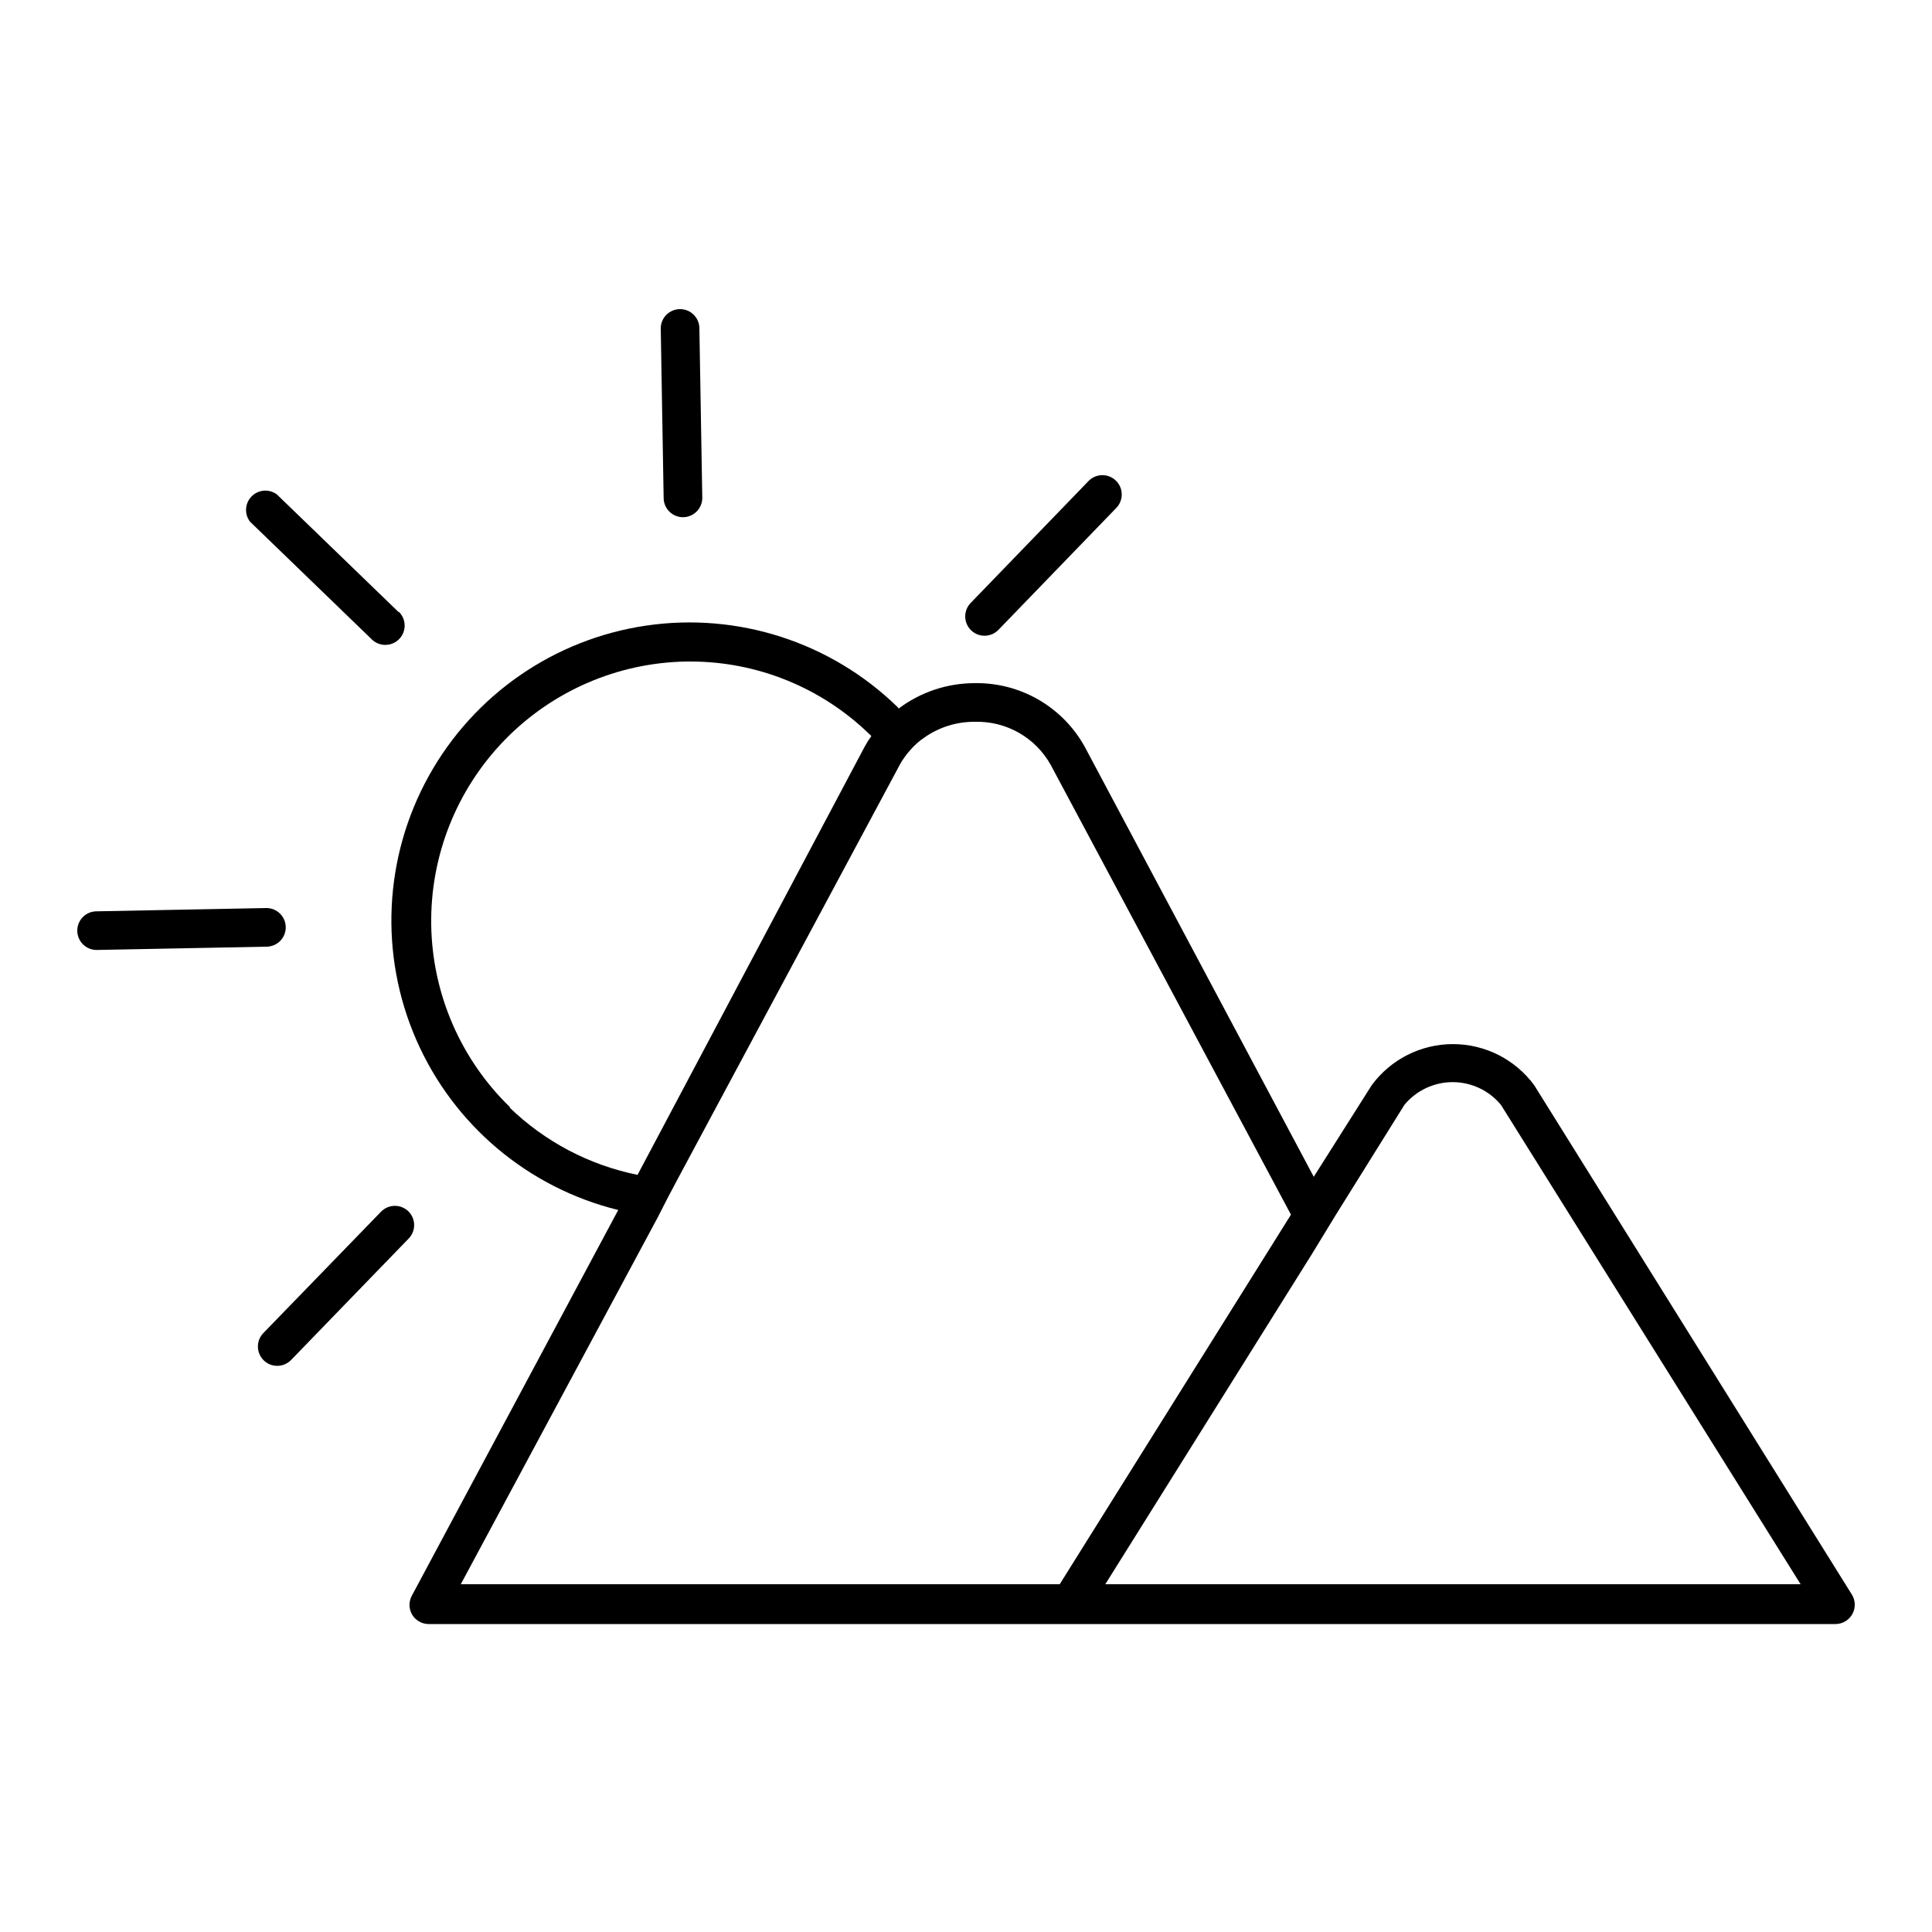 <?xml version="1.0" encoding="UTF-8"?>
<svg width="700pt" height="700pt" version="1.1" viewBox="0 0 700 700" xmlns="http://www.w3.org/2000/svg">
 <g>
  <path d="m246.4 112c-3.863 0-7 3.133-7 7l1.051 61.391c0 1.855 0.738 3.637 2.051 4.949s3.094 2.051 4.949 2.051 3.637-0.738 4.949-2.051 2.051-3.094 2.051-4.949l-1.051-61.461c-0.035-3.84-3.16-6.93-7-6.93z"/>
  <path d="m35 344.19 61.531-1.191c1.855 0 3.637-0.738 4.949-2.051s2.051-3.094 2.051-4.949-0.738-3.637-2.051-4.949-3.094-2.051-4.949-2.051l-61.531 1.191c-3.867 0-7 3.133-7 7 0 3.863 3.133 7 7 7z"/>
  <path d="m394.38 174.3-42.699 44.172v-0.004c-1.289 1.34-1.996 3.133-1.965 4.988 0.035 1.859 0.805 3.629 2.141 4.918 2.781 2.688 7.219 2.609 9.906-0.176l42.699-44.172v0.004c2.688-2.785 2.609-7.219-0.176-9.906s-7.219-2.609-9.906 0.176z"/>
  <path d="m148.05 438.97c-1.316-1.324-3.106-2.07-4.973-2.07-1.863 0-3.652 0.746-4.969 2.07l-42.699 44.031c-1.289 1.336-1.996 3.133-1.965 4.988 0.035 1.859 0.805 3.625 2.141 4.918 2.781 2.688 7.219 2.606 9.902-0.176l42.699-44.102h0.004c2.539-2.738 2.477-6.992-0.141-9.66z"/>
  <path d="m144.48 221.83-44.172-42.699c-2.801-2.07-6.699-1.766-9.145 0.715-2.445 2.481-2.695 6.383-0.586 9.156l44.172 42.699c1.297 1.25 3.027 1.953 4.828 1.961 2.863 0.016 5.449-1.711 6.527-4.363 1.078-2.648 0.434-5.691-1.625-7.676z"/>
  <path d="m555.87 393.19c-6.887-9.363-17.816-14.891-29.438-14.891s-22.547 5.527-29.434 14.891l-21 33.18-82.949-155.75c-3.91-7.094-9.676-12.992-16.68-17.062-7.004-4.066-14.98-6.156-23.082-6.039-9.969-0.031-19.676 3.188-27.648 9.172l-0.559-0.629-0.004-0.004c-24.125-23.438-57.793-34.297-91.066-29.375-33.273 4.922-62.355 25.062-78.66 54.484-16.309 29.418-17.98 64.754-4.519 95.578 13.457 30.828 40.508 53.625 73.168 61.664l-74.691 139.58c-1.25 2.168-1.25 4.836 0 7 1.25 2.106 3.504 3.406 5.953 3.434h509.74c2.547 0.004 4.894-1.375 6.133-3.602 1.238-2.227 1.168-4.949-0.184-7.109zm-371 8.051v-0.004c-17.922-17.336-28.219-41.086-28.629-66.016-0.41-24.934 9.102-49.008 26.445-66.926 17.34-17.918 41.09-28.211 66.023-28.617h1.539c24.184 0.031 47.402 9.469 64.75 26.32 0.266 0.195 0.504 0.434 0.699 0.699-0.875 1.207-1.668 2.473-2.379 3.781l-82.32 155.19c-17.488-3.531-33.598-12.012-46.41-24.434zm199.08 172.76h-217l71.402-133 3.57-7 3.711-7 79.938-149.1 0.352-0.699c1.055-1.91 2.324-3.691 3.777-5.32 1.527-1.797 3.293-3.375 5.25-4.688 5.371-3.762 11.785-5.746 18.34-5.672 5.57-0.148 11.074 1.238 15.914 4 4.84 2.766 8.824 6.805 11.527 11.68l87.008 162.89zm171.36 0h-154.84l74.902-119.7 8.539-14 24.922-39.969-0.004-0.004c4.309-5.223 10.73-8.25 17.5-8.25 6.773 0 13.195 3.027 17.5 8.25l108.57 173.67z"/>
 </g>
</svg>
